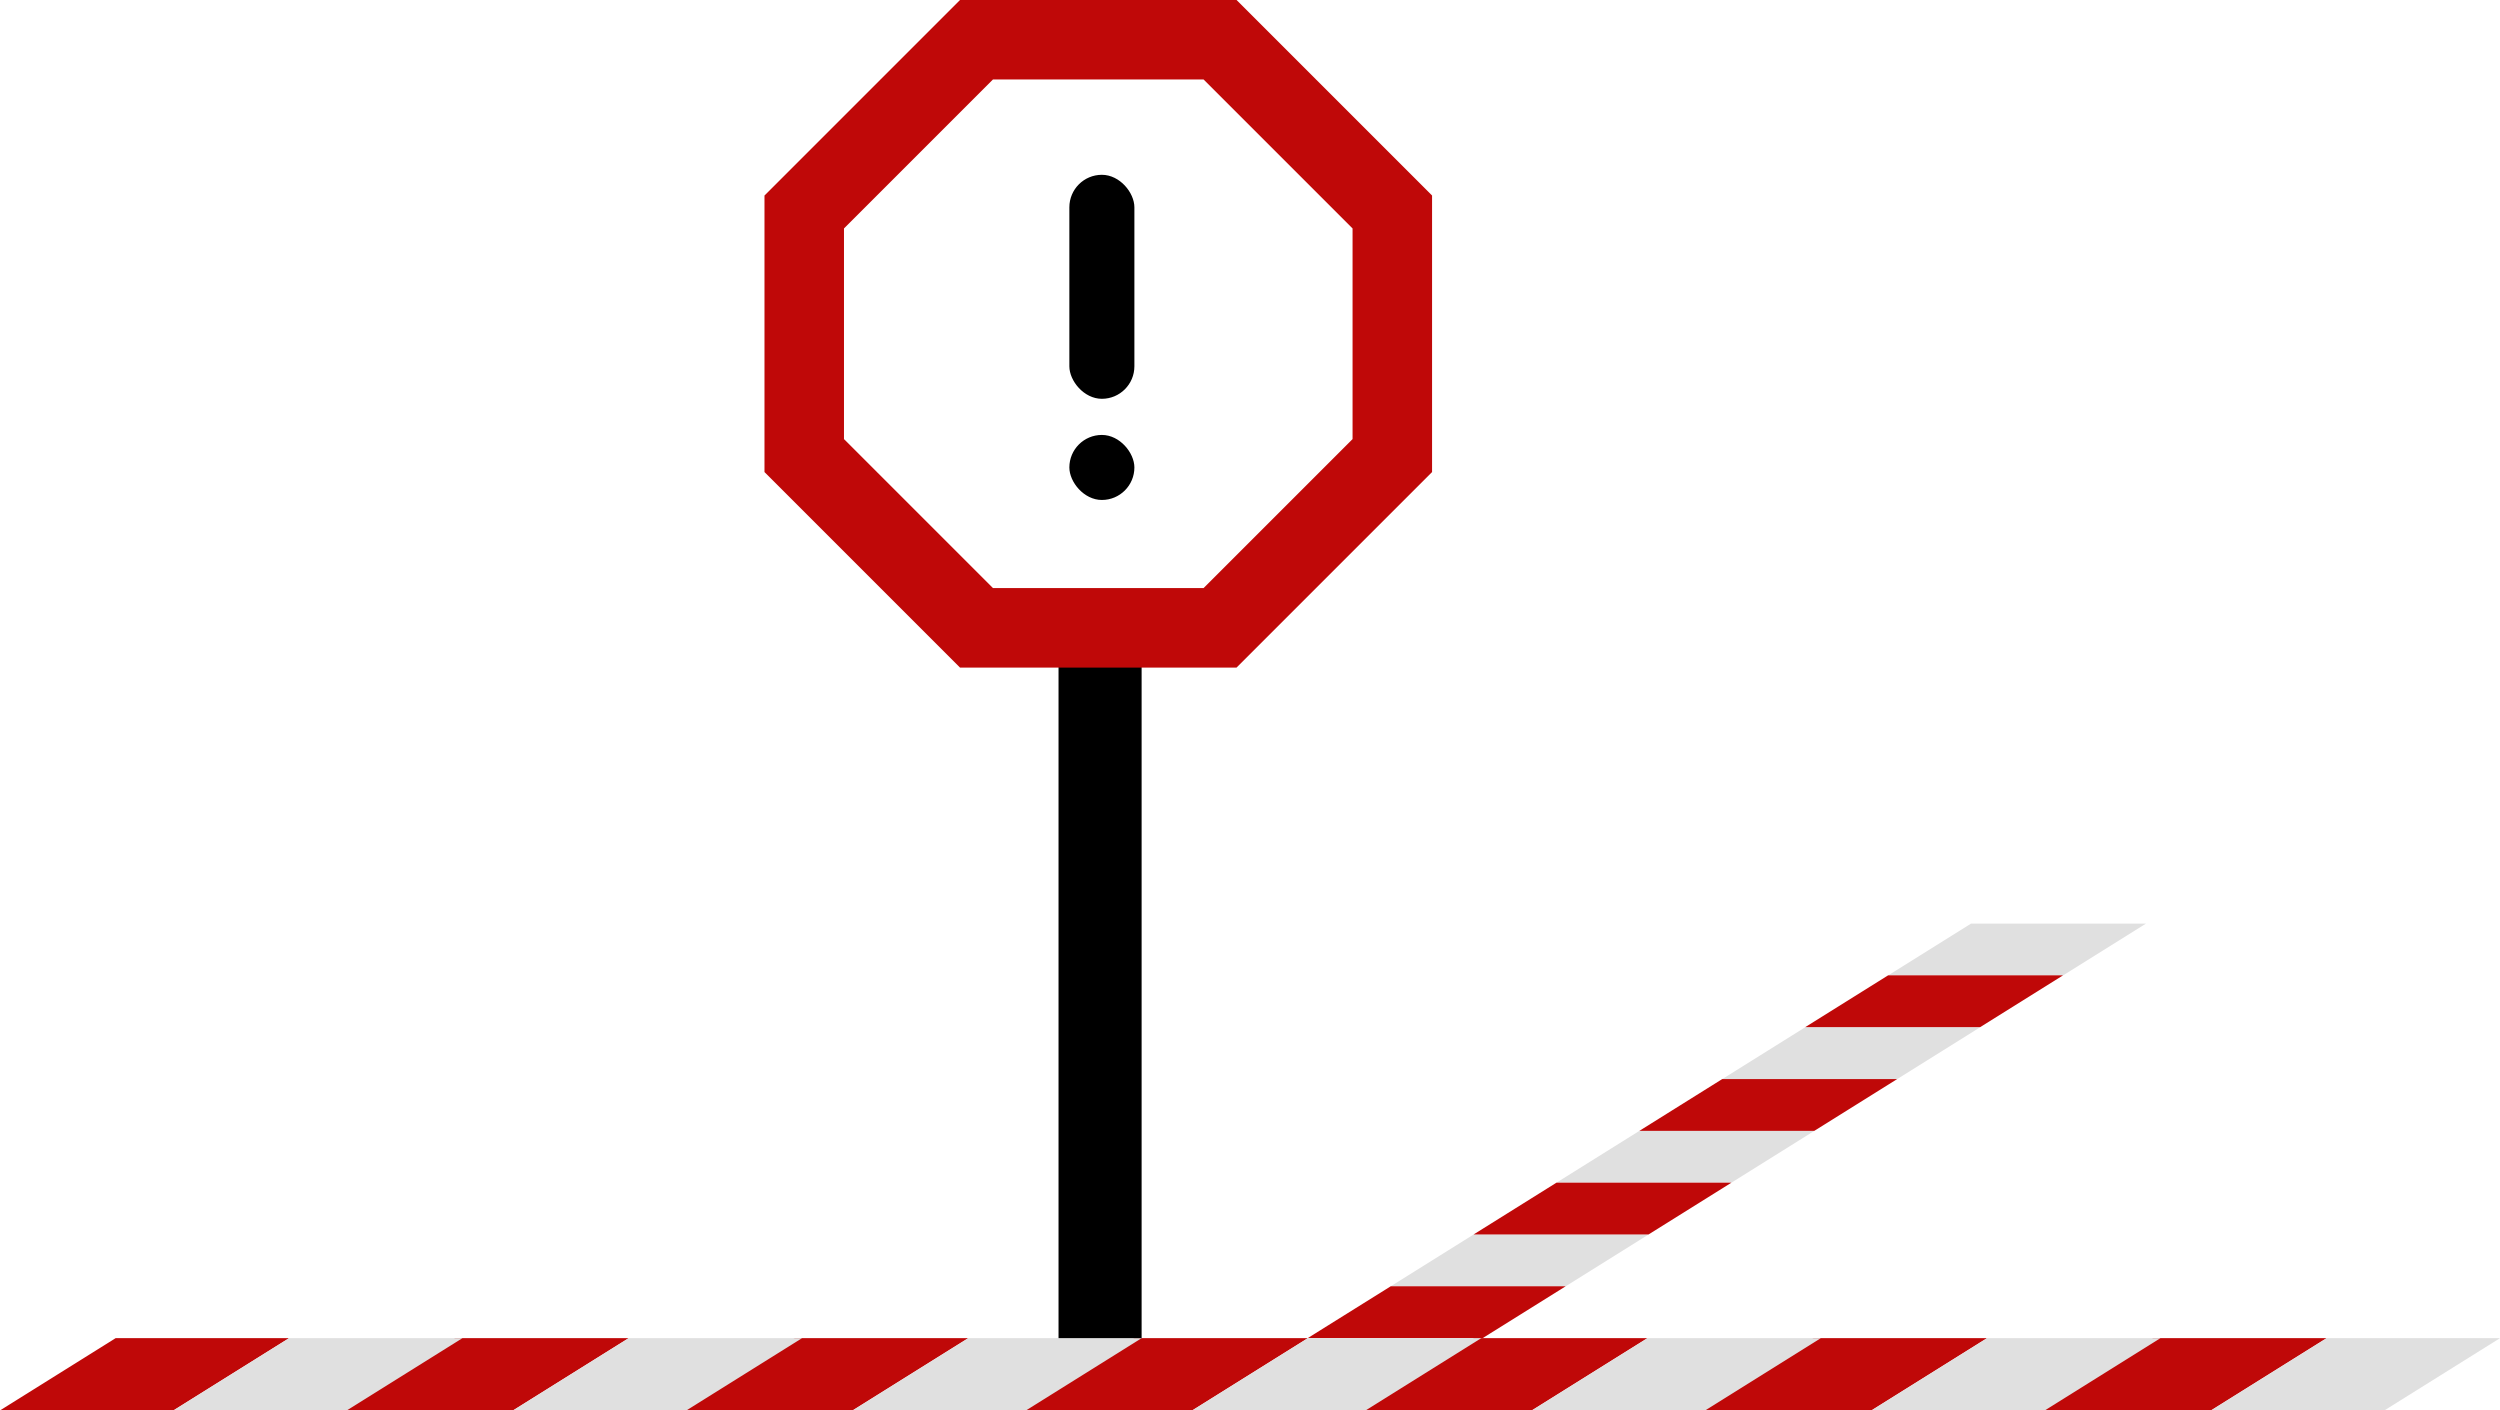<svg xmlns="http://www.w3.org/2000/svg" width="119.333" height="67.321" viewBox="0 0 119.333 67.321">
  <g id="Groupe_242" data-name="Groupe 242" transform="translate(-2476 -1201.806)">
    <g id="Groupe_239" data-name="Groupe 239" transform="translate(2542.383 1245.892)">
      <path id="Tracé_621" data-name="Tracé 621" d="M2680.781,1372.658h-8.35l-3.957,2.473h8.35Z" transform="translate(-2668.474 -1357.818)" fill="#e0e0e0"/>
      <path id="Tracé_622" data-name="Tracé 622" d="M2703.728,1358.316h-8.35l-3.957,2.473h8.35Z" transform="translate(-2683.507 -1348.423)" fill="#e0e0e0"/>
      <path id="Tracé_623" data-name="Tracé 623" d="M2726.676,1343.974h-8.35l-3.957,2.473h8.35Z" transform="translate(-2698.54 -1339.027)" fill="#e0e0e0"/>
      <path id="Tracé_624" data-name="Tracé 624" d="M2749.623,1329.632h-8.35l-3.957,2.473h8.35Z" transform="translate(-2713.572 -1329.632)" fill="#e0e0e0"/>
    </g>
    <g id="Groupe_240" data-name="Groupe 240" transform="translate(2476 1248.365)">
      <path id="Tracé_625" data-name="Tracé 625" d="M2489.8,1387h-8.277l-5.518,3.449h8.277Z" transform="translate(-2476 -1369.687)" fill="#bf0808"/>
      <path id="Tracé_626" data-name="Tracé 626" d="M2536.8,1387h-8.278l-5.518,3.449h8.278Z" transform="translate(-2506.79 -1369.687)" fill="#bf0808"/>
      <path id="Tracé_627" data-name="Tracé 627" d="M2583.8,1387h-8.277l-5.519,3.449h8.278Z" transform="translate(-2537.58 -1369.687)" fill="#bf0808"/>
      <path id="Tracé_628" data-name="Tracé 628" d="M2630.8,1387h-8.277l-5.518,3.449h8.277Z" transform="translate(-2568.37 -1369.687)" fill="#bf0808"/>
      <path id="Tracé_629" data-name="Tracé 629" d="M2677.8,1387h-8.277l-5.518,3.449h8.277Z" transform="translate(-2599.16 -1369.687)" fill="#bf0808"/>
      <path id="Tracé_630" data-name="Tracé 630" d="M2669.307,1379.829h-8.35L2657,1382.3h8.35Z" transform="translate(-2594.574 -1364.989)" fill="#bf0808"/>
      <path id="Tracé_631" data-name="Tracé 631" d="M2692.254,1365.487h-8.35l-3.957,2.473h8.35Z" transform="translate(-2609.607 -1355.594)" fill="#bf0808"/>
      <path id="Tracé_632" data-name="Tracé 632" d="M2715.2,1351.145h-8.35l-3.958,2.474h8.35Z" transform="translate(-2624.64 -1346.198)" fill="#bf0808"/>
      <path id="Tracé_633" data-name="Tracé 633" d="M2738.149,1336.8h-8.35l-3.957,2.473h8.35Z" transform="translate(-2639.673 -1336.803)" fill="#bf0808"/>
      <path id="Tracé_634" data-name="Tracé 634" d="M2724.8,1387h-8.278l-5.518,3.449h8.278Z" transform="translate(-2629.95 -1369.687)" fill="#bf0808"/>
      <path id="Tracé_635" data-name="Tracé 635" d="M2771.8,1387h-8.277l-5.518,3.449h8.277Z" transform="translate(-2660.74 -1369.687)" fill="#bf0808"/>
    </g>
    <g id="Groupe_241" data-name="Groupe 241" transform="translate(2484.277 1265.678)">
      <path id="Tracé_636" data-name="Tracé 636" d="M2513.8,1387h-8.277l-5.519,3.449h8.277Z" transform="translate(-2500 -1387)" fill="#e0e0e0"/>
      <path id="Tracé_637" data-name="Tracé 637" d="M2560.8,1387h-8.277l-5.518,3.449h8.277Z" transform="translate(-2530.79 -1387)" fill="#e0e0e0"/>
      <path id="Tracé_638" data-name="Tracé 638" d="M2607.8,1387h-8.278l-5.518,3.449h8.278Z" transform="translate(-2561.58 -1387)" fill="#e0e0e0"/>
      <path id="Tracé_639" data-name="Tracé 639" d="M2654.8,1387h-8.277l-5.518,3.449h8.277Z" transform="translate(-2592.369 -1387)" fill="#e0e0e0"/>
      <path id="Tracé_640" data-name="Tracé 640" d="M2701.8,1387h-8.277l-5.518,3.449h8.277Z" transform="translate(-2623.16 -1387)" fill="#e0e0e0"/>
      <path id="Tracé_641" data-name="Tracé 641" d="M2748.8,1387h-8.277l-5.518,3.449h8.278Z" transform="translate(-2653.95 -1387)" fill="#e0e0e0"/>
      <path id="Tracé_642" data-name="Tracé 642" d="M2795.8,1387h-8.278l-5.518,3.449h8.278Z" transform="translate(-2684.74 -1387)" fill="#e0e0e0"/>
    </g>
    <path id="Tracé_643" data-name="Tracé 643" d="M2626.466,1291.222v33.033H2622.5V1291.3" transform="translate(-95.973 -58.577)"/>
    <path id="Tracé_644" data-name="Tracé 644" d="M2632.75,1291.222" transform="translate(-102.688 -58.577)" fill="none" stroke="#000" stroke-width="6"/>
    <path id="Tracé_645" data-name="Tracé 645" d="M2623.75,1291.444" transform="translate(-96.792 -58.722)" fill="none" stroke="#000" stroke-width="6"/>
    <path id="Tracé_646" data-name="Tracé 646" d="M2602.766,1205.6l7.11,7.11v10.056l-7.11,7.11H2592.71l-7.11-7.11V1212.71l7.11-7.11h10.056m1.572-3.794h-13.2l-9.333,9.333v13.2l9.333,9.333h13.2l9.333-9.333v-13.2l-9.333-9.333Z" transform="translate(-69.314)" fill="#bf0808"/>
    <rect id="Rectangle_240" data-name="Rectangle 240" width="3.104" height="10.692" rx="1.552" transform="translate(2527.044 1210.15)"/>
    <rect id="Rectangle_241" data-name="Rectangle 241" width="3.104" height="3.104" rx="1.552" transform="translate(2527.044 1222.567)"/>
  </g>
</svg>
